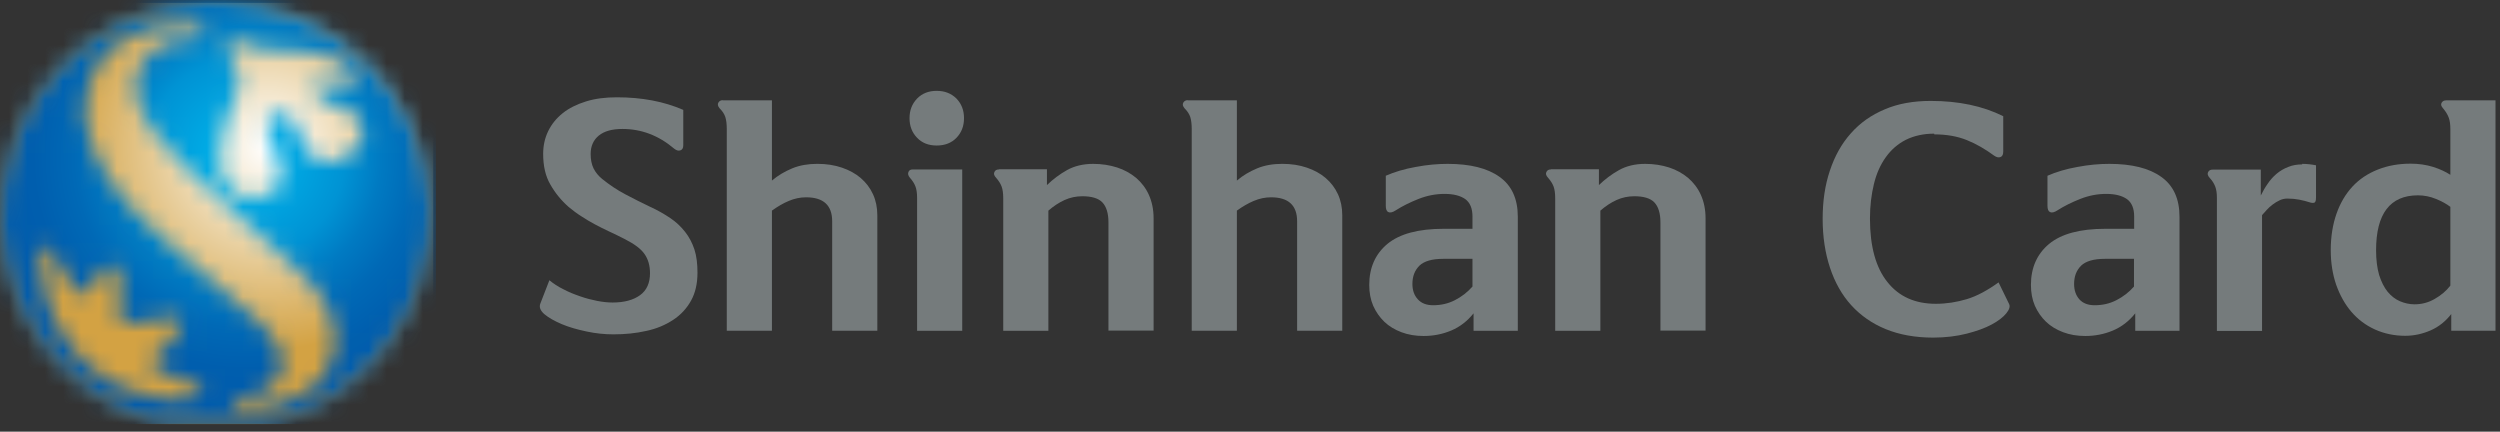 <svg viewBox="0 0 139 24" fill="none" xmlns="http://www.w3.org/2000/svg">
<rect x="0" y="0" width="139" height="24" fill="#333333" stroke="none"/>
<mask id="mask0_845_23562" style="mask-type:luminance" maskUnits="userSpaceOnUse" x="0" y="0" width="24" height="24">
<path d="M11.459 0.17C4.929 0.47 -0.121 6 0.169 12.53C0.419 18.02 4.379 22.47 9.519 23.57H14.469C20.029 22.39 24.089 17.32 23.819 11.46C23.529 5.12 18.299 0.16 12.009 0.16C11.829 0.16 11.649 0.16 11.459 0.17Z" fill="white"></path>
</mask>
<g mask="url(#mask0_845_23562)">
<path d="M24.089 0.16H-0.121V23.58H24.089V0.16Z" fill="url(#paint0_radial_845_23562)"></path>
</g>
<mask id="mask1_845_23562" style="mask-type:luminance" maskUnits="userSpaceOnUse" x="-1" y="0" width="25" height="24">
<path d="M9.29 22.16C7.97 22.03 6.39 21.61 5.01 20.42C3.74 19.33 2.96 17.82 2.57 16.5C2.18 15.15 2.02 13.56 2.66 13.69C2.86 13.73 3.2 14.6 3.57 15.23C3.96 15.88 4.27 16.25 4.56 16.47C4.69 16.57 5.14 15.57 5.8 14.99C6.18 14.67 6.6 14.57 6.67 15.51C6.75 16.66 6.54 18.04 6.88 18.04C7.19 18.04 7.9 17.8 9.47 17.67C10.06 17.62 10.39 17.73 9.83 18.52C9.55 18.92 9.18 19.47 8.29 20.11C9.62 21.35 11.21 21.2 11.24 21.73C11.26 22.03 10.66 22.2 9.89 22.2C9.7 22.2 9.49 22.19 9.28 22.17M13.76 10.99C12.54 10.74 12.29 9.63 12.29 9.63C12.19 9.24 12.17 8.75 12.25 8.12C12.41 6.81 12.77 6.2 13.17 5.18C13.71 3.82 12.39 3.02 12.61 2.52C12.91 1.84 13.85 2.7 14.9 2.77C15.8 2.82 16.35 2.77 17.05 2.87C17.98 2.99 19.1 3.31 19.6 3.89C20.06 4.42 19.36 5.07 18.52 4.67C17.91 4.37 17.14 4.55 17.59 5.19C18.13 5.8 18.39 5.81 18.95 5.96C20.48 6.36 20.51 7.83 19.47 8.58C18.3 9.44 17.1 9.08 16.63 7.39C16.39 6.55 15.8 6.12 15.18 6.36C14.57 6.6 14.93 7.71 15.4 8.74C16.2 10.78 14.58 10.99 13.96 10.99C13.86 10.99 13.79 10.99 13.76 10.99ZM12.88 22.55C12.87 22.28 13.26 22.21 13.26 22.21C16.81 21.51 15.77 19.18 14.52 18C13.99 17.5 9.05 13.24 9.05 13.24C4.34 9.19 4.72 6.02 4.72 6.02C4.95 2.12 8.36 1.16 10.94 1.38C11.24 1.41 11.41 1.59 11.36 1.84C11.31 2.11 10.9 2.13 10.9 2.13C10.08 2.18 9.34 2.26 8.79 2.64C6.71 4.04 7.32 6.42 10.1 9.07C10.45 9.4 10.82 9.75 11.2 10.11C11.2 10.11 11.75 10.6 12.87 11.65C15 13.61 16.17 14.67 16.17 14.67C19.93 17.8 18.64 20.66 17.21 21.66C16.11 22.42 14.9 22.78 13.31 22.86C13.3 22.86 13.28 22.86 13.27 22.86C13.12 22.86 12.91 22.77 12.9 22.54M11.45 0.01C4.84 0.31 -0.29 5.92 0.01 12.54C0.25 17.88 3.95 22.25 8.85 23.58H15.14C20.45 22.14 24.24 17.18 23.98 11.46C23.69 5.02 18.38 0 12 0C11.82 0 11.63 0 11.45 0.01Z" fill="white"></path>
</mask>
<g mask="url(#mask1_845_23562)">
<path d="M24.24 0H-0.29V23.57H24.24V0Z" fill="url(#paint1_radial_845_23562)"></path>
</g>
<path d="M30.53 15.57C30.76 15.76 31.03 15.94 31.34 16.09C31.64 16.25 31.95 16.37 32.27 16.48C32.58 16.59 32.9 16.67 33.2 16.73C33.51 16.79 33.8 16.82 34.06 16.82C34.71 16.82 35.22 16.68 35.59 16.41C35.96 16.14 36.14 15.73 36.14 15.19C36.14 14.77 36.04 14.42 35.84 14.13C35.64 13.84 35.28 13.57 34.75 13.3C34.44 13.14 34.15 13 33.87 12.87C33.59 12.74 33.33 12.61 33.07 12.47C32.81 12.33 32.57 12.19 32.33 12.03C32.09 11.88 31.85 11.7 31.62 11.51C31.2 11.14 30.86 10.72 30.6 10.26C30.33 9.8 30.2 9.23 30.2 8.56C30.2 8.1 30.29 7.68 30.48 7.29C30.67 6.9 30.94 6.57 31.29 6.29C31.64 6.01 32.07 5.8 32.58 5.64C33.09 5.48 33.66 5.41 34.3 5.41C35.68 5.41 36.91 5.64 37.99 6.11V8.08C37.99 8.23 37.94 8.32 37.83 8.36C37.72 8.4 37.61 8.36 37.49 8.27C36.62 7.53 35.66 7.17 34.61 7.17C34.03 7.17 33.6 7.29 33.29 7.54C32.99 7.79 32.84 8.13 32.84 8.56C32.84 8.87 32.89 9.13 33 9.36C33.11 9.58 33.27 9.78 33.48 9.95C33.89 10.28 34.32 10.57 34.78 10.81C35.24 11.06 35.7 11.28 36.15 11.5C36.57 11.69 36.93 11.9 37.26 12.12C37.59 12.34 37.86 12.6 38.09 12.89C38.32 13.18 38.49 13.51 38.61 13.87C38.73 14.24 38.78 14.67 38.78 15.16C38.78 15.77 38.66 16.29 38.42 16.72C38.18 17.15 37.85 17.51 37.42 17.79C36.99 18.07 36.5 18.28 35.93 18.4C35.36 18.53 34.75 18.59 34.1 18.59C33.62 18.59 33.12 18.54 32.61 18.43C32.09 18.32 31.63 18.19 31.23 18.02C30.83 17.85 30.51 17.67 30.27 17.47C30.04 17.27 29.96 17.07 30.05 16.86L30.55 15.57H30.53Z" fill="#757B7C"></path>
<path d="M40.189 5.58H42.919V10.04C43.259 9.75 43.639 9.53 44.049 9.36C44.459 9.19 44.929 9.11 45.439 9.11C45.949 9.11 46.399 9.18 46.809 9.32C47.219 9.46 47.569 9.65 47.859 9.9C48.149 10.15 48.379 10.45 48.539 10.8C48.699 11.15 48.779 11.54 48.779 11.97V18.39H46.269V12.3C46.269 11.42 45.789 10.97 44.819 10.97C44.489 10.97 44.169 11.04 43.859 11.17C43.549 11.3 43.239 11.48 42.919 11.71V18.39H40.409V7.17C40.409 6.89 40.379 6.67 40.329 6.51C40.279 6.35 40.169 6.18 40.009 6.02C39.909 5.9 39.889 5.8 39.939 5.71C39.989 5.62 40.069 5.57 40.189 5.57" fill="#757B7C"></path>
<path d="M53.599 6.571C53.599 7.011 53.46 7.371 53.18 7.661C52.9 7.951 52.53 8.091 52.08 8.091C51.63 8.091 51.27 7.951 50.99 7.661C50.71 7.371 50.57 7.011 50.57 6.571C50.57 6.131 50.71 5.771 50.99 5.481C51.27 5.191 51.64 5.051 52.08 5.051C52.52 5.051 52.89 5.191 53.18 5.481C53.46 5.771 53.599 6.131 53.599 6.571ZM53.5 9.411V18.391H50.99V10.991C50.99 10.731 50.96 10.531 50.9 10.371C50.84 10.211 50.74 10.051 50.59 9.881C50.49 9.761 50.469 9.661 50.51 9.561C50.55 9.461 50.63 9.421 50.75 9.421H53.5V9.411Z" fill="#757B7C"></path>
<path d="M55.54 9.411H58.21V10.291C58.54 9.971 58.91 9.691 59.32 9.461C59.73 9.231 60.22 9.111 60.78 9.111C61.26 9.111 61.7 9.181 62.11 9.311C62.51 9.441 62.87 9.641 63.17 9.891C63.47 10.151 63.71 10.461 63.88 10.841C64.05 11.221 64.14 11.651 64.14 12.141V18.381H61.63V12.361C61.63 11.851 61.51 11.481 61.29 11.251C61.07 11.021 60.69 10.911 60.18 10.911C59.83 10.911 59.5 10.981 59.19 11.121C58.88 11.261 58.58 11.461 58.29 11.711V18.391H55.78V11.031C55.78 10.751 55.75 10.531 55.69 10.371C55.63 10.211 55.53 10.051 55.38 9.881C55.27 9.761 55.24 9.661 55.29 9.561C55.34 9.461 55.42 9.421 55.54 9.421" fill="#757B7C"></path>
<path d="M66.04 5.58H68.77V10.04C69.11 9.75 69.49 9.53 69.9 9.36C70.31 9.19 70.78 9.11 71.29 9.11C71.8 9.11 72.25 9.18 72.66 9.32C73.07 9.46 73.42 9.65 73.71 9.9C74 10.15 74.23 10.45 74.39 10.8C74.55 11.15 74.63 11.54 74.63 11.97V18.39H72.12V12.3C72.12 11.42 71.64 10.97 70.67 10.97C70.34 10.97 70.02 11.04 69.71 11.17C69.4 11.3 69.09 11.48 68.77 11.71V18.39H66.26V7.17C66.26 6.89 66.23 6.67 66.18 6.51C66.13 6.35 66.02 6.18 65.86 6.02C65.76 5.9 65.74 5.8 65.79 5.71C65.84 5.62 65.92 5.57 66.04 5.57" fill="#757B7C"></path>
<path d="M81.87 14.391H80.24C79.62 14.391 79.18 14.521 78.92 14.771C78.66 15.031 78.53 15.361 78.53 15.791C78.53 16.141 78.63 16.421 78.83 16.641C79.03 16.861 79.31 16.971 79.68 16.971C80.12 16.971 80.52 16.881 80.89 16.691C81.26 16.501 81.59 16.251 81.87 15.931V14.401V14.391ZM80.32 10.781C79.83 10.781 79.35 10.871 78.87 11.061C78.39 11.251 77.97 11.461 77.61 11.691C77.43 11.811 77.29 11.841 77.19 11.791C77.09 11.741 77.05 11.621 77.05 11.441V9.771C77.53 9.561 78.09 9.391 78.72 9.281C79.35 9.161 79.94 9.111 80.49 9.111C81.74 9.111 82.7 9.351 83.37 9.831C84.05 10.311 84.39 11.051 84.39 12.051V18.391H81.93V17.421C81.58 17.861 81.16 18.181 80.68 18.381C80.2 18.581 79.69 18.681 79.15 18.681C78.7 18.681 78.29 18.611 77.92 18.471C77.55 18.331 77.23 18.141 76.97 17.891C76.71 17.641 76.5 17.341 76.35 17.001C76.2 16.651 76.13 16.271 76.13 15.841C76.13 14.881 76.47 14.121 77.14 13.561C77.82 13.001 78.86 12.721 80.26 12.721H81.87V12.041C81.87 11.591 81.74 11.271 81.47 11.071C81.2 10.881 80.82 10.781 80.32 10.781Z" fill="#757B7C"></path>
<path d="M86.23 9.411H88.9V10.291C89.23 9.971 89.6 9.691 90.01 9.461C90.419 9.231 90.909 9.111 91.469 9.111C91.95 9.111 92.389 9.181 92.799 9.311C93.2 9.441 93.559 9.641 93.859 9.891C94.159 10.151 94.4 10.461 94.57 10.841C94.74 11.221 94.829 11.651 94.829 12.141V18.381H92.32V12.361C92.32 11.851 92.2 11.481 91.98 11.251C91.76 11.021 91.379 10.911 90.87 10.911C90.519 10.911 90.189 10.981 89.879 11.121C89.57 11.261 89.269 11.461 88.98 11.711V18.391H86.469V11.031C86.469 10.751 86.439 10.531 86.379 10.371C86.32 10.211 86.219 10.051 86.07 9.881C85.96 9.761 85.93 9.661 85.98 9.561C86.029 9.461 86.109 9.421 86.23 9.421" fill="#757B7C"></path>
<path d="M107.54 7.431C106.94 7.431 106.42 7.551 105.97 7.771C105.52 8.001 105.15 8.321 104.85 8.741C104.55 9.161 104.33 9.651 104.19 10.231C104.05 10.811 103.97 11.441 103.97 12.151C103.97 13.691 104.29 14.871 104.94 15.681C105.58 16.491 106.48 16.891 107.63 16.891C108.22 16.891 108.79 16.801 109.36 16.631C109.92 16.461 110.51 16.141 111.12 15.701L111.71 16.911C111.77 17.041 111.72 17.211 111.55 17.421C111.38 17.631 111.11 17.841 110.74 18.041C110.37 18.241 109.9 18.411 109.35 18.551C108.8 18.691 108.17 18.771 107.48 18.771C106.49 18.771 105.61 18.611 104.85 18.301C104.09 17.991 103.45 17.541 102.93 16.971C102.41 16.401 102.02 15.701 101.75 14.891C101.48 14.081 101.34 13.171 101.34 12.171C101.34 11.171 101.47 10.301 101.74 9.491C102.01 8.681 102.39 7.991 102.91 7.411C103.42 6.831 104.05 6.391 104.79 6.081C105.53 5.761 106.39 5.611 107.35 5.611C108.89 5.611 110.24 5.891 111.38 6.461V8.431C111.38 8.591 111.33 8.691 111.23 8.731C111.13 8.771 111.01 8.751 110.87 8.651C110.38 8.291 109.88 8.001 109.36 7.791C108.84 7.581 108.24 7.471 107.55 7.471" fill="#757B7C"></path>
<path d="M118.66 14.391H117.03C116.41 14.391 115.97 14.521 115.71 14.771C115.45 15.031 115.32 15.361 115.32 15.791C115.32 16.141 115.42 16.421 115.61 16.641C115.81 16.861 116.09 16.971 116.46 16.971C116.9 16.971 117.3 16.881 117.67 16.691C118.04 16.501 118.37 16.251 118.65 15.931V14.401L118.66 14.391ZM117.11 10.781C116.62 10.781 116.14 10.871 115.66 11.061C115.18 11.251 114.76 11.461 114.4 11.691C114.22 11.811 114.08 11.841 113.98 11.791C113.88 11.741 113.84 11.621 113.84 11.441V9.771C114.32 9.561 114.88 9.391 115.51 9.281C116.14 9.161 116.73 9.111 117.28 9.111C118.53 9.111 119.49 9.351 120.16 9.831C120.84 10.311 121.18 11.051 121.18 12.051V18.391H118.72V17.421C118.37 17.861 117.95 18.181 117.47 18.381C116.99 18.581 116.48 18.681 115.94 18.681C115.49 18.681 115.08 18.611 114.71 18.471C114.34 18.331 114.02 18.141 113.76 17.891C113.5 17.641 113.29 17.341 113.14 17.001C112.99 16.651 112.92 16.271 112.92 15.841C112.92 14.881 113.26 14.121 113.93 13.561C114.61 13.001 115.65 12.721 117.05 12.721H118.66V12.041C118.66 11.591 118.53 11.271 118.26 11.071C117.99 10.881 117.61 10.781 117.11 10.781Z" fill="#757B7C"></path>
<path d="M128 9.111C128.27 9.111 128.52 9.141 128.77 9.191V10.981C128.77 11.151 128.74 11.251 128.67 11.271C128.6 11.291 128.51 11.281 128.39 11.241C128.23 11.191 128.05 11.141 127.84 11.101C127.63 11.061 127.41 11.041 127.18 11.041C127.02 11.041 126.88 11.071 126.74 11.141C126.61 11.201 126.48 11.281 126.36 11.371C126.24 11.461 126.13 11.561 126.03 11.671C125.93 11.781 125.85 11.871 125.77 11.961V18.401H123.26V11.001C123.26 10.741 123.23 10.541 123.17 10.381C123.11 10.221 123.01 10.051 122.86 9.891C122.75 9.771 122.72 9.671 122.77 9.571C122.82 9.471 122.9 9.431 123.02 9.431H125.7V10.871C125.81 10.651 125.93 10.431 126.08 10.221C126.22 10.011 126.39 9.821 126.58 9.661C126.77 9.501 126.99 9.371 127.23 9.281C127.47 9.181 127.73 9.141 128 9.141" fill="#757B7C"></path>
<path d="M134.44 10.86C132.89 10.86 132.11 11.88 132.11 13.91C132.11 14.45 132.17 14.91 132.28 15.29C132.4 15.67 132.56 15.98 132.75 16.22C132.95 16.46 133.18 16.64 133.44 16.75C133.7 16.86 133.97 16.92 134.25 16.92C134.65 16.92 135.03 16.82 135.37 16.62C135.72 16.42 136.01 16.18 136.24 15.88V11.5C136.03 11.34 135.76 11.19 135.44 11.06C135.12 10.93 134.79 10.86 134.43 10.86M138.75 5.59V18.39H136.29V17.46C135.98 17.86 135.6 18.17 135.14 18.37C134.68 18.57 134.21 18.67 133.73 18.67C133.12 18.67 132.56 18.55 132.05 18.32C131.54 18.09 131.1 17.76 130.74 17.34C130.38 16.92 130.1 16.42 129.89 15.83C129.69 15.24 129.59 14.61 129.59 13.91C129.59 13.15 129.7 12.48 129.91 11.88C130.12 11.28 130.42 10.78 130.8 10.37C131.18 9.96 131.65 9.65 132.2 9.43C132.75 9.21 133.36 9.1 134.03 9.1C134.48 9.1 134.89 9.16 135.28 9.28C135.66 9.4 135.98 9.55 136.24 9.72V7.18C136.24 6.91 136.21 6.7 136.15 6.54C136.09 6.38 135.99 6.21 135.84 6.03C135.73 5.91 135.7 5.81 135.75 5.72C135.8 5.63 135.88 5.58 136 5.58H138.75V5.59Z" fill="#757B7C"></path>
<defs>
<radialGradient id="paint0_radial_845_23562" cx="0" cy="0" r="1" gradientUnits="userSpaceOnUse" gradientTransform="translate(14.88 8.223) scale(11.23)">
<stop stop-color="white"></stop>
<stop offset="1" stop-color="#D3A243"></stop>
</radialGradient>
<radialGradient id="paint1_radial_845_23562" cx="0" cy="0" r="1" gradientUnits="userSpaceOnUse" gradientTransform="translate(13.642 8.722) scale(25.12 25.12)">
<stop stop-color="#00B9EF"></stop>
<stop offset="0.22" stop-color="#0093D4"></stop>
<stop offset="0.3" stop-color="#007AC2"></stop>
<stop offset="0.38" stop-color="#0069B6"></stop>
<stop offset="0.47" stop-color="#005EAE"></stop>
<stop offset="0.57" stop-color="#005BAC"></stop>
<stop offset="1" stop-color="#005BAC"></stop>
</radialGradient>
</defs>
</svg>
